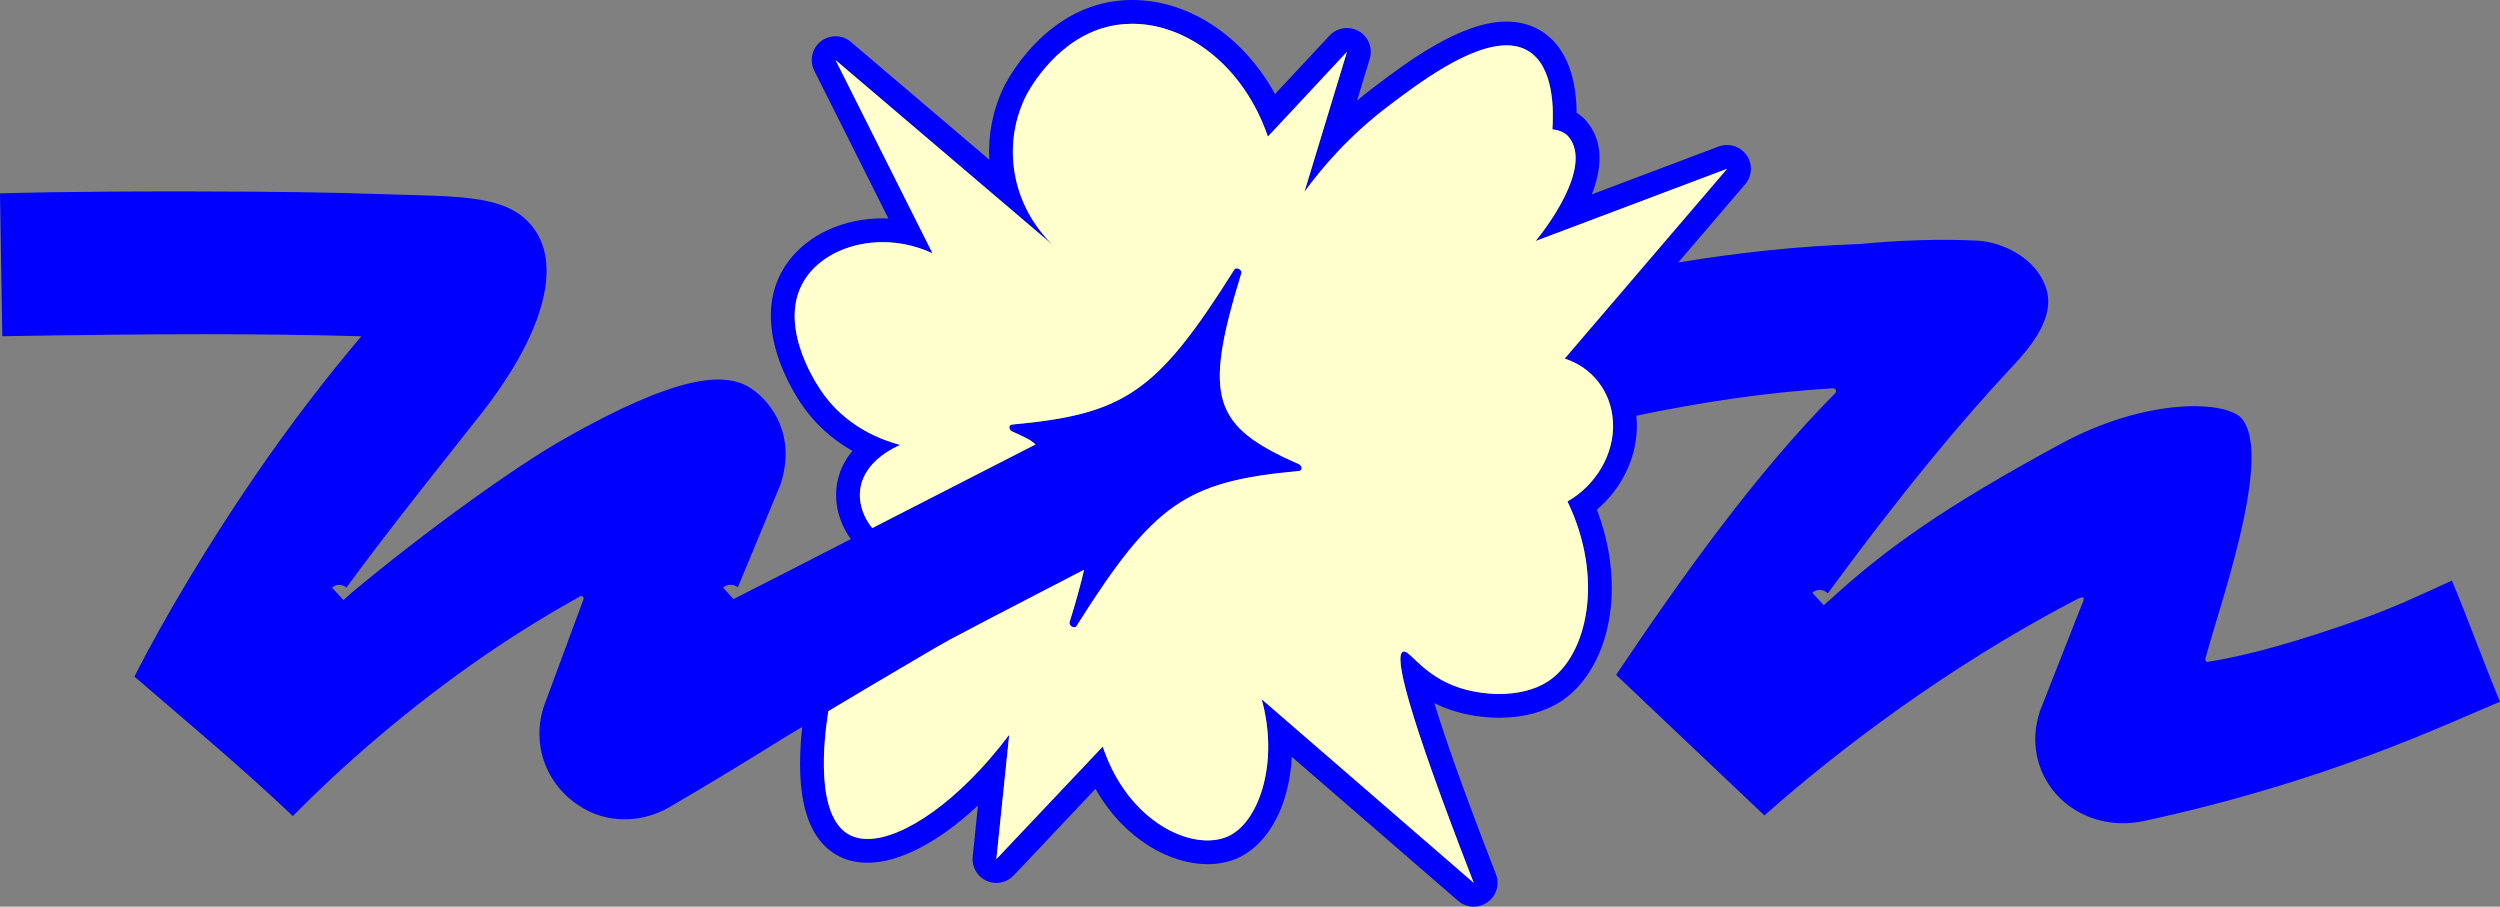 <?xml version="1.0" encoding="UTF-8"?>
<svg id="Layer_2" data-name="Layer 2" xmlns="http://www.w3.org/2000/svg" viewBox="0 0 314.97 114.23">
  <rect x="0" y="0" width="314.97" height="114.23" fill="#808080" stroke="none"/>
  <defs>
    <style>
      .cls-1 {
        fill: blue;
      }

      .cls-2 {
        fill: #ffffce;
      }
    </style>
  </defs>
  <g id="Layer_1-2" data-name="Layer 1">
    <g>
      <path class="cls-1" d="M308.91,73.15c-4.03,1.84-7.43,3.45-11.49,4.87-7.53,2.64-13.8,4.51-19.26,5.36-.23.04-.36-.18-.3-.4,1.54-6.05,8.57-25.34,4.61-30.21-1.86-2.27-11.82-2.82-22.87,3.17-14.61,7.92-21.95,13.1-29.25,19.81-.01,0-.02,0-.03.01l-.54.49-1.45-1.57c.56-.51,1.43-.47,1.95.09,9.76-13.34,17.16-22.05,22.74-28.04,2.1-2.25,5.87-6.19,4.86-10.07-1.06-4.07-5.56-6.19-8.84-6.35-4.88-.22-9.81-.04-14.78.44-7.53.24-15.18,1.06-22.82,2.32l8.43-9.85c.89-1.04.96-2.55.18-3.67-.58-.82-1.5-1.28-2.46-1.28-.35,0-.71.06-1.06.19l-15.98,6.03c1.21-3.09,1.57-6.46-.57-9.1-.37-.47-.82-.87-1.34-1.18-.06-5.14-1.68-8.73-4.73-10.46-1.21-.69-2.6-1.03-4.12-1.03-5.74,0-12.52,5.11-16.57,8.17-.76.57-1.52,1.17-2.25,1.79l1.56-5.15c.11-.31.17-.65.17-1,0-1.63-1.3-2.96-2.93-3h-.2c-.57.03-1.1.21-1.54.51-.18.12-.35.26-.5.42h-.01s-.01.02-.02.03l-6.86,7.36c-3.98-7.24-10.79-11.85-18-11.85-1.56,0-3.08.22-4.54.66-7.82,2.34-11.59,10.21-11.63,10.29-1.4,2.91-2,6.06-1.83,9.17-5.81-4.95-11.62-9.89-17.43-14.83-.56-.48-1.25-.72-1.94-.72-.65,0-1.31.21-1.85.64-1.12.88-1.47,2.43-.83,3.7,2.03,4.06,4.07,8.11,6.1,12.16,1.08,2.16,2.16,4.31,3.24,6.46-.24-.01-.49-.02-.73-.02-4.91,0-9.35,2.03-11.88,5.43-5.03,6.79-.1,15.34,1.53,17.8,1.62,2.47,3.86,4.54,6.54,6.07-.7.85-1.31,1.86-1.68,3.06-.82,2.65-.27,5.62,1.48,8.05-4.91,2.53-9.83,5.05-14.77,7.56l-1.32-1.44c.51-.47,1.33-.48,1.86-.05,1.81-4.35,3.56-8.59,5.37-12.95l.16-.54c1.62-5.56-1.07-9.7-3.87-11.57-3.34-2.22-9.49-1.59-23.48,6.33-6.34,3.59-17.56,11.68-26.9,19.47l-.96.88-1.45-1.57c.52-.47,1.29-.46,1.82-.01,5.2-7.15,13.1-16.98,16.97-21.9,7-8.9,10.19-17.58,7.01-22.78-3.07-5.02-9.6-4.53-19.57-4.89-5.8-.21-13.74-.33-23.61-.34-16.5-.03-23.59.23-24.45.24l.29,18c19.86-.32,32.39-.35,45.23.01-4.36,5.16-8.88,11-13.36,17.54-5.92,8.64-11.36,17.75-15.23,25.33,6.79,5.86,13.4,11.34,19.97,17.58,6.15-6.29,14.87-13.89,24.31-20.34,4.06-2.78,8.04-5.21,11.85-7.33.14-.09.31-.06.41.05.07.09.08.22.03.34l-4.92,13.29c-1.76,5.03.31,10.55,5.26,13.2,3.27,1.75,7.26,1.53,10.47-.32,5.21-3.03,9.91-5.92,14.44-8.73.3-.18,1.06-.65,2.32-1.4-.97,8.89.64,14.4,4.82,16.39,1.02.48,2.16.73,3.4.73,4.06,0,9.03-2.64,13.92-7.21l-.66,6.44c-.14,1.28.56,2.5,1.73,3.04.4.18.83.27,1.25.27.81,0,1.6-.33,2.18-.94,3.44-3.63,6.88-7.27,10.31-10.91,3.68,6.49,9.54,9.49,14.11,9.49,1.54,0,2.95-.32,4.18-.95,3.81-1.96,6.15-6.86,6.44-12.58,6.99,6.05,13.97,12.1,20.96,18.15.56.48,1.26.73,1.96.73.6,0,1.21-.18,1.73-.55,1.12-.79,1.57-2.25,1.07-3.54-4.3-11.05-6.57-17.64-7.76-21.56.62.32,1.31.61,2.06.86,1.87.64,4.05.99,6.12.99,3,0,5.68-.71,7.75-2.05,3.25-2.12,5.51-6.15,6.2-11.05.59-4.2.01-8.77-1.65-13.11,3.28-2.79,5.19-6.9,5.03-11.07,0-.16-.02-.31-.03-.43-.01-.11-.02-.23-.03-.34,8.29-1.74,16.62-2.97,24.77-3.46.32-.02.51.37.3.61-10.04,10.11-19.39,23.23-27.62,35.5l18.69,17.71c9.31-8.28,23.14-18.73,38.87-26.98,1.47-.77,1.68-.77.96.8l-5.09,12.95c-1.29,3.71-.55,7.64,1.99,10.52,2.66,3,6.89,4.31,11.04,3.42,23.1-4.99,37.8-12.08,44.9-15.04-2.31-5.54-3.75-9.73-6.06-15.26ZM206.79,33.9l-9.66,11.28c3.49,1.12,5.84,4.17,6.07,7.84.01.07.02.15.02.22.17,3.93-2.1,7.85-5.74,9.94,4.65,9.64,2.55,19.41-2.47,22.68-1.72,1.11-3.93,1.57-6.12,1.57-1.83,0-3.65-.32-5.16-.83-4.33-1.47-6-4.52-6.85-4.52-.05,0-.1.01-.15.04-1.03.57.31,6.89,8.94,29.11-8.91-7.71-17.81-15.42-26.72-23.14,2.18,7.83-.23,15.23-4.01,17.17-.8.41-1.76.62-2.81.62-4.46,0-10.53-3.82-13.2-11.82-4.46,4.73-8.93,9.46-13.4,14.18.54-5.22,1.08-10.44,1.62-15.67-6.27,8.33-13.32,13.13-17.86,13.13-.78,0-1.49-.15-2.11-.44-4.69-2.23-3.24-12.7-2.93-14.93.03-.25.07-.49.11-.73,2.97-1.78,7.14-4.26,12.63-7.48.36-.21.74-.43,1.14-.66,0,0,.74-.43,1.52-.86.92-.51,7.56-3.98,16.93-8.82-.44,1.92-1.05,4.1-1.82,6.58-.1.35.26.67.57.67.12,0,.24-.05.31-.17,9.77-15.53,13.84-18.21,28.01-19.52.45-.04.44-.66-.02-.87-10.88-4.77-12.08-8.28-7.25-24,.11-.35-.25-.66-.56-.66-.13,0-.24.05-.32.17-9.76,15.52-13.83,18.2-28,19.51-.46.05-.44.67.02.87.67.29,1.31.6,1.9.9.24.12.46.26.67.43.13.1.25.19.38.3-6.87,3.51-13.72,7.03-20.58,10.54-1.41-1.74-1.9-3.89-1.32-5.77.94-3.02,4.38-4.51,4.85-4.7-1.91-.51-6.88-2.11-10.07-6.98-.71-1.07-5.76-8.77-1.62-14.35,1.95-2.62,5.54-4.22,9.47-4.22,2.06,0,4.22.44,6.29,1.41-4.07-8.12-8.15-16.23-12.22-24.35,9.12,7.76,18.25,15.53,27.37,23.3-5.14-5-6.44-12.46-3.45-18.65.15-.32,3.4-6.78,9.77-8.69,1.19-.36,2.43-.53,3.68-.53,6.76,0,13.96,5.11,17.1,14.21l9.96-10.68-5.36,17.64c2.15-2.94,5.6-7.06,10.69-10.89,3.69-2.79,10.03-7.56,14.76-7.56.96,0,1.85.19,2.64.64,3.4,1.93,3.31,7.62,3.15,9.94,1.08.13,1.7.51,2.07.97,3.1,3.84-3.1,11.79-4.19,13.1l24.13-9.1-10.8,12.62h0Z"/>
      <path class="cls-2" d="M217.59,21.27l-10.8,12.62h0s-9.66,11.29-9.66,11.29c3.49,1.12,5.84,4.17,6.07,7.84.01.07.02.15.02.22.17,3.93-2.1,7.85-5.74,9.94,4.65,9.64,2.55,19.41-2.47,22.68-1.72,1.11-3.93,1.57-6.12,1.57-1.83,0-3.65-.32-5.16-.83-4.33-1.47-6-4.52-6.85-4.52-.05,0-.1.01-.15.04-1.03.57.31,6.89,8.94,29.11-8.91-7.71-17.81-15.42-26.72-23.14,2.18,7.83-.23,15.23-4.01,17.17-.8.41-1.76.62-2.81.62-4.46,0-10.53-3.82-13.2-11.82-4.46,4.73-8.93,9.46-13.4,14.18.54-5.22,1.08-10.44,1.62-15.67-6.27,8.33-13.32,13.13-17.86,13.13-.78,0-1.49-.15-2.11-.44-4.69-2.23-3.24-12.7-2.93-14.93.03-.25.07-.49.11-.73,2.97-1.78,7.14-4.26,12.63-7.48.36-.21.74-.43,1.14-.66,0,0,.74-.43,1.52-.86.92-.51,7.56-3.98,16.93-8.82-.44,1.92-1.05,4.1-1.82,6.58-.1.35.26.67.57.67.12,0,.24-.05.31-.17,9.77-15.53,13.84-18.21,28.01-19.52.45-.04.44-.66-.02-.87-10.88-4.77-12.08-8.28-7.25-24,.11-.35-.25-.66-.56-.66-.13,0-.24.05-.32.17-9.76,15.52-13.83,18.2-28,19.51-.46.05-.44.67.02.87.67.29,1.31.6,1.9.9.24.12.46.26.67.43.13.1.25.19.38.3-6.87,3.51-13.72,7.03-20.58,10.54-1.41-1.74-1.9-3.89-1.32-5.77.94-3.02,4.38-4.51,4.85-4.7-1.91-.51-6.88-2.11-10.07-6.98-.71-1.07-5.76-8.77-1.62-14.35,1.95-2.62,5.54-4.22,9.47-4.22,2.06,0,4.22.44,6.29,1.41-4.07-8.12-8.15-16.23-12.22-24.35,9.12,7.76,18.25,15.53,27.37,23.3-5.14-5-6.44-12.46-3.45-18.65.15-.32,3.4-6.78,9.77-8.69,1.19-.36,2.43-.53,3.68-.53,6.76,0,13.96,5.11,17.1,14.21l9.96-10.68-5.36,17.64c2.15-2.94,5.6-7.06,10.69-10.89,3.69-2.79,10.03-7.56,14.76-7.56.96,0,1.85.19,2.64.64,3.4,1.93,3.31,7.62,3.15,9.94,1.08.13,1.7.51,2.07.97,3.1,3.84-3.1,11.79-4.19,13.1l24.13-9.1Z"/>
    </g>
  </g>
</svg>